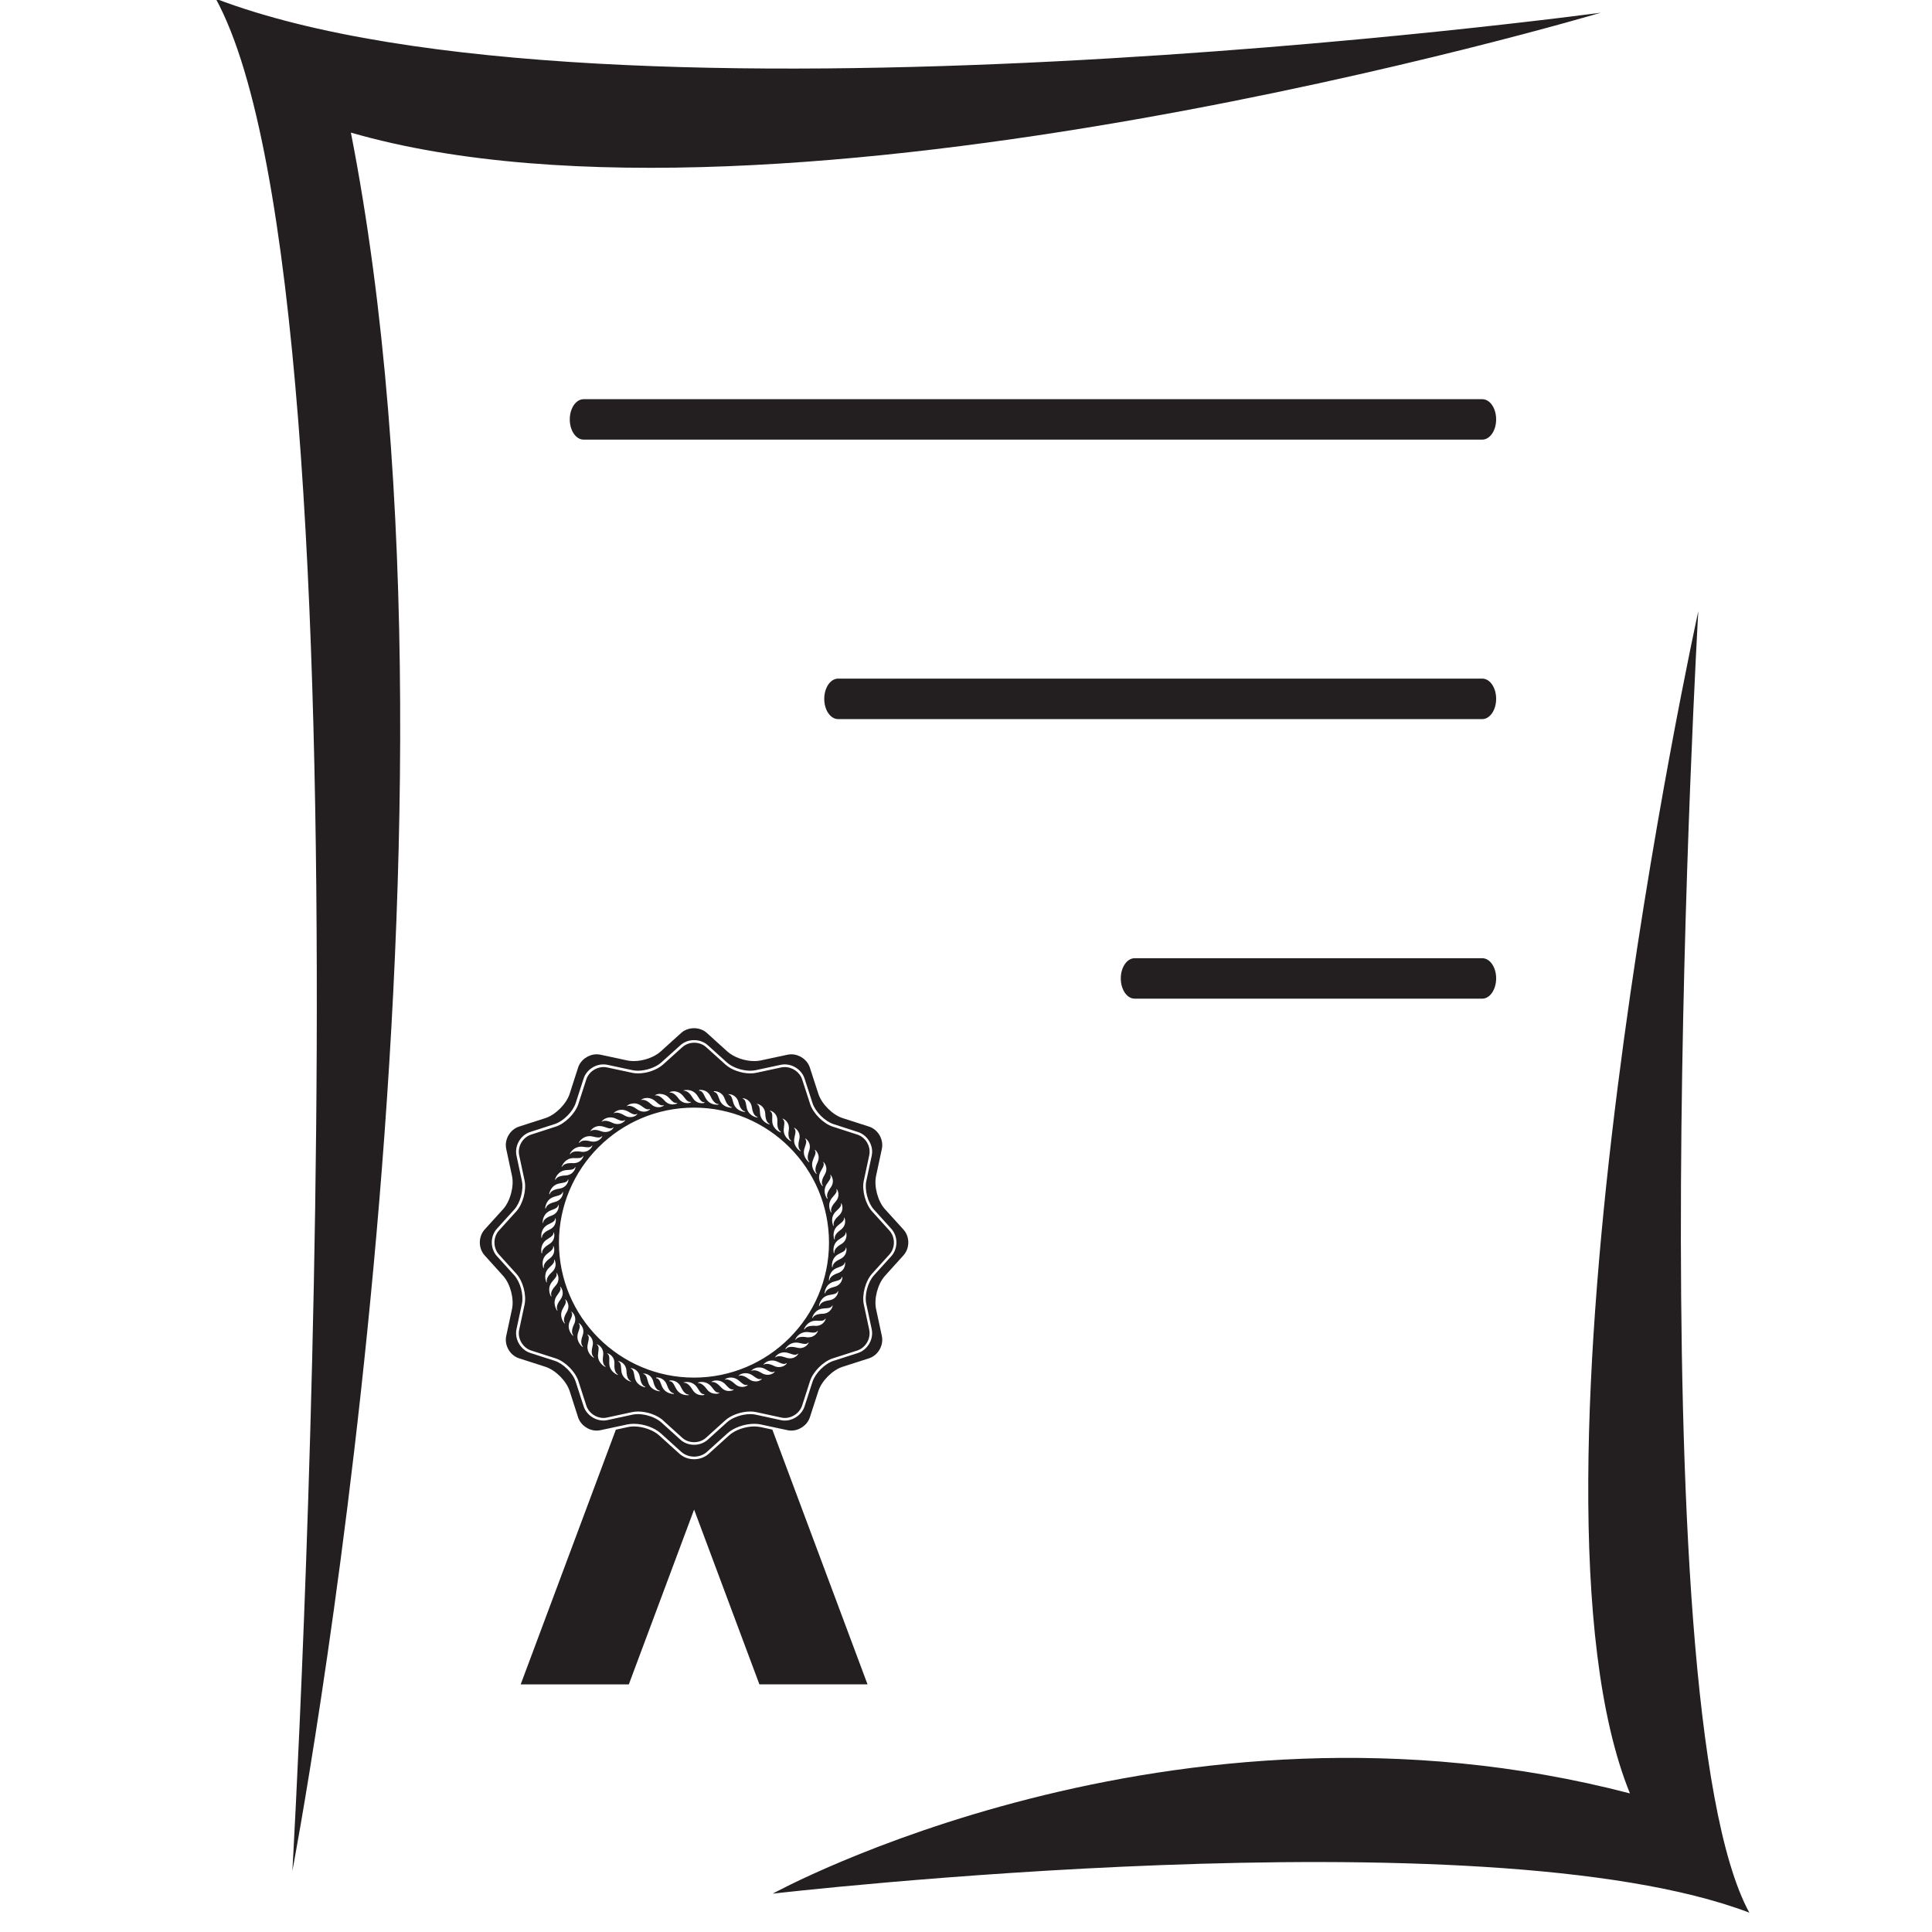 <?xml version="1.0" encoding="UTF-8" standalone="no"?>
<svg
   id="Layer_1"
   data-name="Layer 1"
   viewBox="0 0 29.677 29.353"
   width="16"
   height="16"
   version="1.1"
   sodipodi:docname="favicon-16x16.svg"
   inkscape:export-filename="favicon-16x16.svg"
   inkscape:export-xdpi="96"
   inkscape:export-ydpi="96"
   inkscape:version="1.3 (0e150ed6c4, 2023-07-21)"
   xmlns:inkscape="http://www.inkscape.org/namespaces/inkscape"
   xmlns:sodipodi="http://sodipodi.sourceforge.net/DTD/sodipodi-0.dtd"
   xmlns="http://www.w3.org/2000/svg"
   xmlns:svg="http://www.w3.org/2000/svg">
  <sodipodi:namedview
     id="namedview1"
     pagecolor="#ffffff"
     bordercolor="#000000"
     borderopacity="0.25"
     inkscape:showpageshadow="2"
     inkscape:pageopacity="0.0"
     inkscape:pagecheckerboard="0"
     inkscape:deskcolor="#d1d1d1"
     inkscape:zoom="13.075636"
     inkscape:cx="19.234246"
     inkscape:cy="13.268953"
     inkscape:window-width="1366"
     inkscape:window-height="705"
     inkscape:window-x="-8"
     inkscape:window-y="-8"
     inkscape:window-maximized="1"
     inkscape:current-layer="Layer_1" />
  <defs
     id="defs1">
    <style
       id="style1">&#10;      .cls-1 {&#10;        fill: #26346f;&#10;      }&#10;&#10;      .cls-2 {&#10;        fill: #231f20;&#10;      }&#10;    </style>
  </defs>
  <g
     id="g24"
     transform="matrix(0.1,0,0,0.1,3.315,-0.181)">
    <g
       id="g17">
      <path
         class="cls-2"
         d="M 212.75,2.14 C 212.75,2.14 59.87,22.81 0,0 c 25.65,47.04 11.76,287.58 11.76,287.58 0,0 30.25,-158.52 8.99,-267.02 65.98,19.07 192,-18.42 192,-18.42 z"
         id="path16" />
      <path
         class="cls-2"
         d="m 85.53,291.07 c 0,0 109.11,-12.67 150.03,2.92 -17.54,-32.15 -7.84,-199.91 -7.84,-199.91 0,0 -29.56,134.67 -10.5,181.59 -70.37,-18.33 -131.68,15.4 -131.68,15.4 z"
         id="path17" />
    </g>
    <path
       class="cls-2"
       d="m 196.67,64.62 c 0,1.71 -0.96,3.1 -2.13,3.1 H 56.5 c -1.18,0 -2.13,-1.39 -2.13,-3.1 v 0 c 0,-1.72 0.95,-3.11 2.13,-3.11 h 138.04 c 1.18,0 2.13,1.38 2.13,3.11 z"
       id="path18" />
    <path
       class="cls-2"
       d="m 196.67,107.54 c 0,1.71 -0.96,3.11 -2.13,3.11 H 95.59 c -1.18,0 -2.13,-1.39 -2.13,-3.11 v 0 c 0,-1.71 0.95,-3.11 2.13,-3.11 h 98.95 c 1.18,0 2.13,1.39 2.13,3.11 z"
       id="path19" />
    <path
       class="cls-2"
       d="m 196.67,150.48 c 0,1.71 -0.96,3.11 -2.13,3.11 h -53.4 c -1.18,0 -2.13,-1.39 -2.13,-3.11 v 0 c 0,-1.72 0.96,-3.1 2.13,-3.1 h 53.4 c 1.18,0 2.13,1.38 2.13,3.1 z"
       id="path20" />
    <g
       id="g23">
      <path
         class="cls-2"
         d="m 68.69,218.37 2.94,2.66 c 0.49,0.45 1.14,0.69 1.84,0.69 0.7,0 1.35,-0.24 1.84,-0.69 l 2.94,-2.66 c 0.9,-0.81 2.45,-1.36 3.85,-1.36 0.32,0 0.62,0.03 0.9,0.09 l 3.87,0.84 c 0.17,0.04 0.35,0.06 0.54,0.06 1.18,0 2.29,-0.8 2.65,-1.9 l 1.22,-3.78 c 0.47,-1.45 2.03,-3 3.48,-3.47 l 3.77,-1.21 c 1.3,-0.42 2.12,-1.86 1.84,-3.19 l -0.83,-3.88 c -0.32,-1.48 0.25,-3.61 1.27,-4.74 l 2.66,-2.94 c 0.92,-1.01 0.92,-2.66 0,-3.68 l -2.66,-2.94 c -1.02,-1.13 -1.6,-3.26 -1.27,-4.74 l 0.83,-3.88 c 0.29,-1.34 -0.53,-2.76 -1.83,-3.18 l -3.77,-1.22 c -1.45,-0.47 -3.01,-2.03 -3.48,-3.48 L 90.07,166 c -0.36,-1.1 -1.48,-1.9 -2.66,-1.9 -0.18,0 -0.36,0.02 -0.53,0.05 l -3.87,0.83 c -0.28,0.06 -0.58,0.09 -0.9,0.09 -1.4,0 -2.94,-0.55 -3.84,-1.37 l -2.94,-2.65 c -0.49,-0.45 -1.14,-0.69 -1.84,-0.69 -0.7,0 -1.35,0.25 -1.84,0.69 l -2.94,2.65 c -0.91,0.82 -2.45,1.37 -3.85,1.37 -0.32,0 -0.63,-0.03 -0.9,-0.09 l -3.88,-0.83 c -0.17,-0.04 -0.35,-0.05 -0.52,-0.05 -1.19,0 -2.3,0.79 -2.65,1.89 l -1.22,3.78 c -0.47,1.45 -2.03,3.01 -3.48,3.48 l -3.77,1.22 c -1.3,0.42 -2.13,1.84 -1.84,3.18 l 0.83,3.88 c 0.31,1.49 -0.26,3.62 -1.28,4.74 l -2.66,2.94 c -0.92,1.01 -0.92,2.66 0,3.68 l 2.66,2.94 c 1.02,1.12 1.59,3.25 1.28,4.74 l -0.83,3.88 c -0.29,1.33 0.54,2.77 1.84,3.19 l 3.77,1.21 c 1.45,0.47 3,2.02 3.48,3.47 l 1.22,3.78 c 0.35,1.1 1.46,1.9 2.64,1.9 0.18,0 0.36,-0.02 0.53,-0.06 l 3.88,-0.84 c 0.28,-0.06 0.58,-0.09 0.9,-0.09 1.4,0 2.94,0.55 3.85,1.36 z m -0.48,-4.47 h -0.06 c -0.24,-0.02 -1.44,-0.2 -1.77,-1.49 -0.24,-0.98 -0.4,-1.07 -0.75,-1.2 0,-0.02 0.06,-0.03 0.15,-0.03 0.34,0 1.19,0.23 1.43,1.27 0.28,1.17 0.79,1.33 0.95,1.35 v 0.09 c 0,0 0.05,-0.09 0.05,-0.09 z m 2.15,0.41 c -0.33,0 -1.45,-0.09 -1.89,-1.32 -0.34,-0.97 -0.5,-1.02 -0.86,-1.12 l 0.07,-0.1 c 0.29,0 1.24,0.09 1.62,1.19 0.39,1.14 0.92,1.25 1.07,1.25 l -0.03,0.1 z m 2.28,0.19 c 0,0 -0.12,0 -0.2,0 -0.48,0 -1.34,-0.15 -1.81,-1.14 -0.45,-0.93 -0.61,-0.96 -0.97,-1.02 0,-0.1 0.09,-0.11 0.22,-0.11 0.41,0 1.16,0.13 1.57,1.03 0.47,1.03 0.97,1.14 1.16,1.14 l 0.02,0.08 v -0.08 c 0,0 0,0.05 0,0.05 l 0.06,-0.06 v 0.05 c 0,0 -0.05,0.06 -0.05,0.06 z m 2.03,0 c -0.44,0 -1.05,-0.15 -1.47,-0.87 -0.53,-0.89 -0.99,-1.03 -1.22,-1.03 l -0.1,-0.09 -0.03,0.11 -0.03,-0.09 h 0.06 c 0.08,-0.03 0.24,-0.06 0.45,-0.06 0.51,0 1.21,0.17 1.68,0.96 0.52,0.85 0.67,0.91 1.06,0.93 0,0.1 -0.16,0.15 -0.4,0.15 z m 2.11,-0.22 c -0.39,0 -0.95,-0.13 -1.39,-0.74 -0.57,-0.78 -1.03,-0.9 -1.25,-0.9 -0.06,0 -0.11,0 -0.14,0.02 0.09,-0.13 0.32,-0.19 0.62,-0.19 0.44,0 1.07,0.14 1.57,0.8 0.55,0.75 0.73,0.83 1.04,0.83 h 0.11 c 0.01,0.1 -0.22,0.19 -0.55,0.19 z m 2.06,-0.42 c -0.49,0 -0.92,-0.21 -1.28,-0.61 -0.57,-0.65 -1,-0.78 -1.26,-0.78 -0.09,0 -0.16,0.02 -0.2,0.03 0.08,-0.14 0.4,-0.26 0.8,-0.26 0.55,0 1.04,0.22 1.43,0.66 0.56,0.62 0.77,0.72 1.02,0.72 0.06,0 0.13,0 0.2,-0.02 0.02,0.1 -0.29,0.25 -0.7,0.25 z m 2.02,-0.63 c -0.43,0 -0.82,-0.16 -1.16,-0.49 -0.59,-0.54 -1.01,-0.66 -1.26,-0.66 -0.14,0 -0.23,0.04 -0.27,0.06 0.09,-0.17 0.47,-0.35 0.95,-0.35 0.48,0 0.92,0.18 1.3,0.53 0.58,0.52 0.8,0.62 1.01,0.62 0.08,0 0.16,-0.02 0.28,-0.04 0.02,0.1 -0.34,0.33 -0.84,0.33 z m 2.04,-0.85 c -0.36,0 -0.72,-0.12 -1.04,-0.37 -0.58,-0.44 -0.99,-0.53 -1.23,-0.53 -0.19,0 -0.3,0.06 -0.36,0.09 0.11,-0.2 0.54,-0.45 1.11,-0.45 0.4,0 0.79,0.13 1.15,0.4 0.51,0.38 0.78,0.52 1.01,0.52 0.11,0 0.21,-0.03 0.33,-0.07 0.03,0.1 -0.38,0.42 -0.97,0.42 z m 1.87,-1.01 c -0.31,0 -0.62,-0.09 -0.92,-0.27 -0.45,-0.28 -0.84,-0.42 -1.17,-0.42 -0.25,0 -0.39,0.08 -0.45,0.13 0.07,-0.19 0.57,-0.57 1.24,-0.57 0.35,0 0.69,0.1 1.01,0.3 0.51,0.31 0.79,0.42 1,0.42 0.12,0 0.22,-0.04 0.37,-0.11 0.04,0.1 -0.4,0.52 -1.07,0.52 z m 1.76,-1.18 c -0.26,0 -0.53,-0.06 -0.79,-0.19 -0.42,-0.21 -0.79,-0.31 -1.09,-0.31 -0.3,0 -0.48,0.11 -0.55,0.17 0.07,-0.22 0.6,-0.69 1.35,-0.69 0.28,0 0.57,0.07 0.86,0.2 0.49,0.24 0.77,0.33 0.97,0.33 0.16,0 0.27,-0.06 0.43,-0.14 0.04,0.1 -0.42,0.62 -1.17,0.62 z m 1.65,-1.35 c -0.21,0 -0.44,-0.04 -0.66,-0.13 -0.37,-0.13 -0.69,-0.2 -0.96,-0.2 -0.42,0 -0.62,0.17 -0.68,0.24 0.07,-0.24 0.6,-0.83 1.45,-0.83 0.23,0 0.46,0.04 0.7,0.13 0.46,0.17 0.74,0.24 0.94,0.24 0.2,0 0.31,-0.07 0.48,-0.18 0.05,0.1 -0.41,0.74 -1.25,0.74 z m 1.54,-1.58 c -0.16,0 -0.33,-0.02 -0.5,-0.07 -0.29,-0.07 -0.55,-0.11 -0.78,-0.11 -0.56,0 -0.78,0.22 -0.85,0.32 l -0.08,-0.05 0.05,0.1 -0.09,-0.04 0.03,-0.06 c 0.14,-0.22 0.67,-0.93 1.64,-0.93 0.16,0 0.34,0.02 0.51,0.06 0.41,0.1 0.67,0.15 0.86,0.15 0.27,0 0.38,-0.09 0.55,-0.24 0.07,0.07 -0.39,0.88 -1.34,0.88 z m 1.31,-1.64 c -0.1,0 -0.21,0 -0.32,-0.03 -0.21,-0.03 -0.4,-0.05 -0.56,-0.05 -0.73,0 -0.98,0.29 -1.05,0.41 l -0.08,-0.04 0.06,0.09 -0.09,-0.04 0.03,-0.06 v 0 c 0.13,-0.26 0.65,-1.1 1.74,-1.1 0.1,0 0.21,0 0.32,0.02 0.31,0.05 0.54,0.07 0.72,0.07 0.38,0 0.5,-0.11 0.67,-0.3 0.08,0.06 -0.35,1.02 -1.43,1.02 z m 1.14,-1.77 c 0,0 -0.3,-0.01 -0.38,-0.01 -1,0 -1.26,0.39 -1.32,0.52 l -0.09,-0.04 0.07,0.09 -0.1,-0.03 0.02,-0.06 c 0.08,-0.21 0.57,-1.26 1.83,-1.26 h 0.11 c 0.17,0.01 0.31,0.02 0.43,0.02 0.61,0 0.73,-0.11 0.93,-0.37 0.08,0.06 -0.29,1.15 -1.52,1.15 z m 1.03,-1.86 c -1.21,0.04 -1.46,0.51 -1.51,0.65 l -0.09,-0.03 -0.02,0.06 0.02,-0.06 c 0.07,-0.23 0.46,-1.37 1.81,-1.43 0.99,-0.05 1.12,-0.17 1.32,-0.49 0.09,0.05 -0.19,1.25 -1.53,1.31 z m 1,-2.06 c -1.2,0.17 -1.4,0.67 -1.44,0.82 l -0.09,-0.02 0.09,0.06 h -0.1 c 0,0 0,-0.06 0,-0.06 0.04,-0.24 0.32,-1.43 1.66,-1.63 0.98,-0.15 1.09,-0.28 1.26,-0.63 0.09,0.04 -0.06,1.28 -1.39,1.46 z m 0.77,-2.06 c -1.18,0.29 -1.33,0.8 -1.35,0.95 h -0.09 c 0,0 0.09,0.05 0.09,0.05 h -0.1 c 0,0 0,-0.06 0,-0.06 v 0 c 0.02,-0.24 0.18,-1.45 1.49,-1.77 0.97,-0.24 1.06,-0.38 1.2,-0.75 0.1,0.03 0.06,1.27 -1.24,1.58 z m 0.56,-2.11 c -1.15,0.4 -1.25,0.93 -1.26,1.08 h -0.09 l 0.1,0.04 h -0.1 c 0,0 0,-0.04 0,-0.04 0,-0.24 0.04,-1.47 1.32,-1.92 0.99,-0.34 1.03,-0.5 1.12,-0.86 0.1,0.02 0.18,1.26 -1.08,1.7 z m 0.36,-2.16 c -1.1,0.5 -1.15,1.04 -1.14,1.19 h -0.09 c 0,0 0.1,0.05 0.1,0.05 l -0.1,0.02 v -0.06 c -0.04,-0.24 -0.11,-1.45 1.11,-2.03 0.91,-0.42 0.97,-0.59 1.03,-0.97 0.1,0.01 0.3,1.24 -0.91,1.8 z m 0.15,-2.29 c -1.05,0.62 -1.05,1.16 -1.02,1.31 l -0.09,0.02 0.1,0.03 -0.1,0.03 v -0.06 c -0.07,-0.23 -0.26,-1.44 0.91,-2.13 0.89,-0.54 0.9,-0.71 0.92,-1.06 0.1,0 0.43,1.19 -0.72,1.87 z m 0.46,-4.13 c 0.1,0 0.54,1.16 -0.54,1.94 -0.98,0.71 -0.92,1.24 -0.88,1.39 l -0.09,0.03 0.11,0.02 -0.09,0.04 -0.02,-0.06 c -0.07,-0.23 -0.39,-1.4 0.7,-2.21 0.8,-0.6 0.83,-0.78 0.82,-1.16 v 0 z m -0.48,-2.21 c 0.11,0 0.64,1.1 -0.35,1.98 -0.91,0.8 -0.8,1.33 -0.74,1.47 l -0.09,0.04 h 0.11 c 0,0 -0.09,0.05 -0.09,0.05 l -0.02,-0.05 c -0.1,-0.22 -0.52,-1.36 0.49,-2.26 0.74,-0.68 0.75,-0.85 0.7,-1.23 v 0 z m -0.69,-2.16 c 0.11,0 0.73,1.03 -0.16,2 -0.82,0.89 -0.67,1.4 -0.61,1.54 l -0.08,0.04 h 0.11 c 0,0 -0.08,0.06 -0.08,0.06 l -0.03,-0.06 c -0.12,-0.21 -0.64,-1.31 0.27,-2.31 0.67,-0.74 0.67,-0.9 0.58,-1.28 0,0 0,0 0,0 z m -0.95,-2.17 c 0,0 0,0 0,0 0.12,0 0.83,0.96 0.04,2.01 -0.73,0.97 -0.52,1.46 -0.44,1.59 l -0.08,0.05 0.1,-0.02 -0.08,0.07 -0.03,-0.04 c -0.14,-0.2 -0.78,-1.23 0.03,-2.32 0.62,-0.84 0.57,-1 0.45,-1.34 z m -1.42,-0.6 c 0.54,-0.9 0.47,-1.05 0.32,-1.38 0,0 0,0 0,0 0.12,0 0.92,0.88 0.23,2 -0.63,1.03 -0.37,1.51 -0.27,1.63 l -0.07,0.06 0.1,-0.03 -0.07,0.07 -0.04,-0.04 c -0.16,-0.18 -0.9,-1.15 -0.2,-2.31 z m -1.17,-1.84 c 0.45,-0.94 0.37,-1.08 0.19,-1.4 0,0 0,0 0.01,0 0.13,0 0.99,0.81 0.42,1.97 -0.53,1.09 -0.23,1.54 -0.12,1.65 l -0.07,0.07 0.1,-0.04 -0.06,0.08 -0.04,-0.04 c -0.17,-0.17 -1,-1.06 -0.42,-2.28 z m -1.33,-1.72 c 0.34,-0.94 0.27,-1.09 0.05,-1.41 0,0 0,0 0.01,0 0.15,0 1.05,0.71 0.61,1.92 -0.42,1.12 -0.09,1.53 0.02,1.63 l -0.06,0.07 0.11,-0.04 -0.05,0.08 -0.06,-0.04 v 0 c -0.26,-0.21 -1.08,-0.99 -0.63,-2.22 z m -1.64,-3.05 c 0.16,0 1.11,0.62 0.79,1.85 -0.3,1.16 0.08,1.54 0.2,1.63 l -0.05,0.08 0.09,-0.05 -0.04,0.09 -0.05,-0.03 c -0.2,-0.13 -1.19,-0.84 -0.86,-2.15 0.25,-1.01 0.14,-1.13 -0.1,-1.41 0,0 0,0 0.02,0 z m -1.77,-1.41 c 0.18,0 1.16,0.53 0.96,1.77 -0.19,1.18 0.22,1.52 0.35,1.6 l -0.05,0.08 0.1,-0.06 -0.04,0.09 -0.06,-0.03 c -0.3,-0.16 -1.25,-0.76 -1.05,-2.05 0.15,-0.99 0.05,-1.13 -0.23,-1.39 0,0 0.01,0 0.03,0 z m -1.9,-1.22 c 0.21,0 1.19,0.43 1.11,1.66 -0.07,1.19 0.37,1.49 0.51,1.56 l -0.04,0.09 0.09,-0.07 -0.03,0.1 -0.07,-0.02 c -0.22,-0.09 -1.32,-0.6 -1.25,-1.94 0.05,-0.99 -0.05,-1.12 -0.37,-1.36 0,0 0.02,-0.01 0.04,-0.01 z m -2,-1.04 c 0.24,0 1.21,0.36 1.25,1.54 0.04,1.21 0.52,1.47 0.66,1.52 l -0.03,0.09 0.07,-0.08 -0.07,0.08 v 0 c -0.23,-0.07 -1.38,-0.47 -1.44,-1.81 -0.05,-0.99 -0.16,-1.12 -0.49,-1.33 0,0 0.02,-0.01 0.05,-0.01 z m -2.17,-0.87 c 0.29,0 1.21,0.28 1.37,1.42 0.17,1.2 0.67,1.4 0.82,1.44 l -0.02,0.09 0.06,-0.09 v 0.1 c 0,0 -0.06,0 -0.06,0 -0.24,-0.04 -1.43,-0.32 -1.63,-1.66 -0.15,-0.99 -0.29,-1.1 -0.62,-1.27 0,-0.01 0.04,-0.02 0.09,-0.02 z m -2.12,-0.62 c 0.34,0 1.18,0.23 1.44,1.27 0.28,1.17 0.8,1.33 0.95,1.35 v 0.09 c 0,0 0.05,-0.09 0.05,-0.09 v 0.1 c 0,0 -0.06,0 -0.06,0 -0.24,-0.02 -1.44,-0.19 -1.77,-1.5 -0.25,-1 -0.41,-1.06 -0.75,-1.2 0,-0.02 0.06,-0.03 0.14,-0.03 z m -2.31,-0.47 c 0.29,0 1.25,0.09 1.63,1.19 0.4,1.14 0.93,1.25 1.08,1.25 l -0.03,0.1 c -0.33,0 -1.46,-0.09 -1.89,-1.32 -0.33,-0.95 -0.49,-1.02 -0.86,-1.12 z m -2.11,-0.2 c 0.33,0 1.15,0.1 1.57,1.02 0.48,1.04 0.97,1.15 1.16,1.15 l 0.02,0.09 v -0.09 c 0,0 0,0.05 0,0.05 l 0.06,-0.06 v 0.05 c 0,0 -0.05,0.06 -0.05,0.06 -0.05,0 -0.12,0.01 -0.21,0.01 -0.48,0 -1.35,-0.15 -1.81,-1.13 -0.42,-0.9 -0.58,-0.97 -0.96,-1.04 0,-0.1 0.08,-0.11 0.22,-0.11 z m -2.53,0.06 c 0.08,-0.02 0.24,-0.04 0.44,-0.04 0.51,0 1.21,0.17 1.68,0.96 0.54,0.89 0.7,0.9 1.06,0.92 0,0.1 -0.16,0.15 -0.4,0.15 -0.44,0 -1.05,-0.15 -1.47,-0.87 -0.53,-0.89 -0.99,-1.02 -1.22,-1.02 l -0.09,-0.09 -0.04,0.11 -0.03,-0.09 0.07,-0.02 z m -1.62,0.16 c 0.44,0 1.06,0.14 1.56,0.8 0.55,0.75 0.74,0.83 1.04,0.83 H 73 c 0.01,0.1 -0.23,0.19 -0.56,0.19 -0.39,0 -0.94,-0.13 -1.38,-0.73 -0.57,-0.78 -1.03,-0.9 -1.25,-0.9 -0.06,0 -0.11,0 -0.14,0.02 0.06,-0.13 0.31,-0.2 0.63,-0.2 z m -2.05,0.41 c 0.55,0 1.04,0.22 1.43,0.66 0.55,0.62 0.77,0.72 1.02,0.72 0.07,0 0.13,0 0.21,-0.02 0.02,0.1 -0.29,0.25 -0.71,0.25 -0.49,0 -0.92,-0.2 -1.27,-0.6 -0.58,-0.65 -1.01,-0.79 -1.27,-0.79 -0.1,0 -0.17,0.02 -0.21,0.03 0.08,-0.14 0.4,-0.27 0.81,-0.27 z m -1.99,0.61 c 0.48,0 0.91,0.18 1.29,0.52 0.58,0.53 0.8,0.63 1.02,0.63 0.08,0 0.16,-0.01 0.27,-0.04 0.02,0.1 -0.34,0.32 -0.83,0.32 -0.43,0 -0.82,-0.16 -1.17,-0.49 -0.58,-0.54 -1,-0.65 -1.26,-0.65 -0.13,0 -0.22,0.03 -0.27,0.06 0.1,-0.17 0.48,-0.35 0.96,-0.35 z m -2.03,0.83 c 0.4,0 0.79,0.13 1.15,0.4 0.52,0.39 0.79,0.53 1.01,0.53 0.1,0 0.19,-0.02 0.33,-0.07 0.03,0.1 -0.38,0.42 -0.96,0.42 -0.37,0 -0.72,-0.13 -1.05,-0.37 -0.58,-0.44 -0.99,-0.53 -1.23,-0.53 -0.19,0 -0.3,0.05 -0.36,0.09 0.11,-0.2 0.54,-0.45 1.11,-0.45 z m -1.86,0.99 c 0.34,0 0.69,0.1 1.01,0.29 0.51,0.31 0.8,0.43 1,0.43 0.13,0 0.24,-0.04 0.37,-0.1 0.04,0.1 -0.4,0.51 -1.07,0.51 -0.31,0 -0.62,-0.09 -0.93,-0.28 -0.45,-0.27 -0.85,-0.41 -1.18,-0.41 -0.25,0 -0.39,0.08 -0.45,0.13 0.07,-0.19 0.57,-0.57 1.24,-0.57 z m -1.74,1.17 c 0.28,0 0.57,0.07 0.85,0.2 0.5,0.24 0.78,0.33 0.98,0.33 0.16,0 0.27,-0.06 0.42,-0.14 0.04,0.1 -0.42,0.63 -1.17,0.63 -0.26,0 -0.53,-0.07 -0.8,-0.2 -0.42,-0.2 -0.78,-0.3 -1.09,-0.3 -0.31,0 -0.49,0.11 -0.56,0.18 0.07,-0.22 0.6,-0.7 1.36,-0.7 z m -1.64,1.33 c 0.23,0 0.46,0.04 0.7,0.13 0.45,0.17 0.73,0.24 0.93,0.24 0.2,0 0.32,-0.07 0.48,-0.19 0.05,0.1 -0.41,0.74 -1.26,0.74 -0.21,0 -0.43,-0.04 -0.65,-0.12 -0.37,-0.14 -0.69,-0.21 -0.97,-0.21 -0.42,0 -0.61,0.16 -0.68,0.23 0.07,-0.24 0.6,-0.83 1.45,-0.83 z m -3.19,2.48 c 0.14,-0.22 0.67,-0.93 1.63,-0.93 0.17,0 0.34,0.02 0.52,0.07 0.4,0.1 0.66,0.14 0.85,0.14 0.27,0 0.39,-0.09 0.57,-0.24 0.07,0.07 -0.39,0.88 -1.35,0.88 -0.16,0 -0.32,-0.02 -0.49,-0.06 -0.29,-0.08 -0.56,-0.11 -0.79,-0.11 -0.56,0 -0.78,0.22 -0.85,0.32 l -0.08,-0.05 0.05,0.09 -0.09,-0.04 0.03,-0.05 z m -1.41,1.78 c 0.13,-0.26 0.65,-1.09 1.73,-1.09 0.1,0 0.21,0 0.33,0.02 0.32,0.05 0.55,0.07 0.72,0.07 0.38,0 0.49,-0.11 0.67,-0.3 0.08,0.06 -0.35,1.01 -1.43,1.01 -0.1,0 -0.21,0 -0.32,-0.03 -0.22,-0.04 -0.41,-0.05 -0.57,-0.05 -0.73,0 -0.97,0.28 -1.04,0.4 l -0.08,-0.05 0.06,0.09 -0.09,-0.04 0.03,-0.06 v 0 z m -1.23,1.92 c 0.12,-0.29 0.6,-1.26 1.82,-1.26 0,0 0.38,0.01 0.49,0.01 0.68,0 0.79,-0.12 0.99,-0.38 0.08,0.06 -0.28,1.15 -1.51,1.15 0,0 -0.31,-0.01 -0.39,-0.01 -1,0 -1.26,0.4 -1.32,0.53 l -0.09,-0.04 0.07,0.09 -0.1,-0.03 0.02,-0.06 v 0 z m -1.05,2.02 c 0.07,-0.23 0.47,-1.37 1.81,-1.44 1,-0.04 1.12,-0.16 1.32,-0.49 0.09,0.05 -0.19,1.25 -1.52,1.32 -1.21,0.04 -1.47,0.51 -1.52,0.65 l -0.09,-0.03 -0.02,0.06 0.02,-0.06 v 0 z m -0.88,2.21 c 0.04,-0.23 0.32,-1.41 1.66,-1.61 0.99,-0.15 1.1,-0.28 1.26,-0.63 0.09,0.04 -0.06,1.26 -1.39,1.45 -1.2,0.17 -1.4,0.66 -1.44,0.81 l -0.09,-0.02 0.09,0.07 h -0.1 c 0,0 0,-0.07 0,-0.07 z m -0.62,2.18 c 0.02,-0.24 0.18,-1.43 1.49,-1.76 1.01,-0.25 1.07,-0.41 1.21,-0.74 0.1,0.03 0.05,1.26 -1.24,1.58 -1.17,0.28 -1.33,0.79 -1.35,0.94 h -0.09 c 0,0 0.09,0.06 0.09,0.06 h -0.1 c 0,0 0,-0.07 0,-0.07 z m 0.9,0.35 c 0.98,-0.35 1.02,-0.51 1.12,-0.86 0.1,0.02 0.19,1.26 -1.08,1.69 -1.14,0.4 -1.25,0.92 -1.25,1.07 H 50.2 c 0,0 0.1,0.05 0.1,0.05 h -0.1 c 0,0 0,-0.05 0,-0.05 0,-0.24 0.04,-1.45 1.32,-1.91 z m -0.38,2.15 c 0.9,-0.42 0.97,-0.58 1.03,-0.96 0.1,0.01 0.31,1.23 -0.91,1.79 -1.1,0.5 -1.15,1.04 -1.14,1.19 h -0.09 c 0,0 0.1,0.04 0.1,0.04 l -0.1,0.02 v -0.06 c -0.04,-0.24 -0.11,-1.45 1.12,-2.03 z m -1.07,4.47 -0.02,-0.06 c -0.05,-0.23 -0.24,-1.44 0.92,-2.13 0.85,-0.52 0.9,-0.68 0.93,-1.06 0.1,0 0.43,1.19 -0.73,1.87 -1.04,0.62 -1.04,1.16 -1.02,1.3 l -0.09,0.02 0.11,0.03 -0.09,0.03 z m 0.27,2.25 -0.02,-0.05 c -0.08,-0.23 -0.4,-1.4 0.7,-2.21 0.8,-0.59 0.84,-0.76 0.82,-1.14 v 0 c 0.1,0 0.54,1.14 -0.54,1.94 -0.98,0.71 -0.92,1.24 -0.88,1.39 l -0.09,0.03 h 0.1 c 0,0 -0.09,0.05 -0.09,0.05 z m 0.48,2.23 -0.03,-0.06 c -0.09,-0.22 -0.52,-1.37 0.48,-2.27 0.75,-0.67 0.75,-0.85 0.71,-1.22 0,0 0,0 0,0 0.11,0 0.64,1.1 -0.35,1.97 -0.9,0.81 -0.8,1.34 -0.75,1.48 l -0.09,0.04 h 0.11 c 0,0 -0.09,0.06 -0.09,0.06 z m 0.7,2.15 -0.03,-0.06 c -0.12,-0.21 -0.64,-1.3 0.26,-2.3 0.67,-0.74 0.67,-0.9 0.59,-1.28 0,0 0,0 0,0 0.11,0 0.74,1.03 -0.16,2 -0.82,0.88 -0.67,1.39 -0.6,1.53 l -0.08,0.04 h 0.11 c 0,0 -0.08,0.06 -0.08,0.06 z m 1,2.08 -0.08,0.05 h 0.11 c 0,0 -0.08,0.05 -0.08,0.05 l -0.04,-0.05 c -0.14,-0.2 -0.78,-1.24 0.02,-2.32 0.6,-0.8 0.58,-0.97 0.45,-1.34 0,0 0,0 0,0 0.12,0 0.83,0.96 0.04,2.01 -0.73,0.97 -0.52,1.47 -0.44,1.59 z m 1.39,0.35 c -0.63,1.03 -0.38,1.5 -0.28,1.62 l -0.07,0.06 0.11,-0.02 -0.07,0.07 -0.04,-0.05 c -0.15,-0.18 -0.89,-1.15 -0.2,-2.31 0.51,-0.85 0.48,-1.02 0.32,-1.38 0,0 0,0 0,0 0.12,0 0.91,0.89 0.23,2 z m 1.13,1.84 c -0.52,1.08 -0.23,1.53 -0.13,1.64 l -0.07,0.07 0.11,-0.03 -0.06,0.08 -0.05,-0.04 c -0.17,-0.17 -0.99,-1.06 -0.41,-2.28 0.43,-0.91 0.37,-1.08 0.18,-1.4 0,0 0,0 0.01,0 0.13,0 0.99,0.8 0.42,1.97 z m 1.34,3.37 -0.06,0.07 0.11,-0.04 -0.05,0.09 -0.05,-0.04 c -0.19,-0.15 -1.09,-0.96 -0.64,-2.23 0.34,-0.93 0.28,-1.09 0.05,-1.41 0,0 0,0 0.01,0 0.14,0 1.05,0.72 0.61,1.92 -0.42,1.13 -0.08,1.54 0.03,1.65 z m 1.7,1.77 -0.05,-0.03 c -0.2,-0.13 -1.19,-0.84 -0.86,-2.15 0.25,-1.01 0.14,-1.13 -0.1,-1.41 0,0 0,0 0.02,0 0.16,0 1.11,0.61 0.79,1.84 -0.3,1.17 0.08,1.55 0.2,1.64 l -0.05,0.08 0.09,-0.05 -0.04,0.09 z m 1.79,1.41 -0.06,-0.03 c -0.21,-0.11 -1.26,-0.73 -1.06,-2.06 0.15,-0.98 0.06,-1.13 -0.23,-1.39 0,0 0.01,0 0.03,0 0.18,0 1.15,0.52 0.96,1.76 -0.18,1.19 0.22,1.53 0.35,1.61 l -0.05,0.08 0.1,-0.06 z m -7.14,-19.1 c 0,-11.44 9.3,-20.74 20.74,-20.74 11.44,0 20.74,9.31 20.74,20.74 0,11.43 -9.31,20.73 -20.74,20.73 -11.43,0 -20.74,-9.3 -20.74,-20.73 z m 9.05,20.33 -0.06,-0.02 c -0.22,-0.09 -1.33,-0.6 -1.26,-1.95 0.05,-1.03 -0.08,-1.14 -0.36,-1.36 0,0 0.02,0 0.04,0 0.21,0 1.19,0.44 1.11,1.66 -0.07,1.2 0.38,1.5 0.51,1.57 l -0.04,0.09 0.08,-0.07 -0.03,0.1 z m 2.03,1.04 -0.06,-0.02 c -0.23,-0.07 -1.39,-0.47 -1.45,-1.82 -0.05,-1.04 -0.18,-1.12 -0.5,-1.32 0,0 0.02,-0.01 0.05,-0.01 0.24,0 1.21,0.35 1.25,1.55 0.04,1.21 0.52,1.47 0.67,1.52 l -0.03,0.09 0.07,-0.08 -0.02,0.1 z m -0.1,-2.07 c 0,0 0.04,-0.02 0.09,-0.02 0.29,0 1.21,0.28 1.37,1.41 0.17,1.21 0.67,1.41 0.82,1.44 l -0.02,0.09 0.06,-0.09 -0.06,0.09 c -0.24,-0.04 -1.43,-0.32 -1.63,-1.66 -0.15,-0.99 -0.28,-1.09 -0.63,-1.27 z"
         id="path21" />
      <path
         class="cls-2"
         d="m 64.22,218.9 c 1.5,0 3.15,0.58 4.12,1.45 l 3.15,2.85 c 0.53,0.47 1.23,0.74 1.98,0.74 0.75,0 1.46,-0.26 1.98,-0.74 l 3.15,-2.85 c 0.96,-0.87 2.62,-1.45 4.11,-1.45 0.34,0 0.67,0.03 0.96,0.09 l 4.16,0.89 c 0.19,0.04 0.38,0.06 0.57,0.06 1.27,0 2.47,-0.86 2.85,-2.04 l 1.31,-4.04 c 0.5,-1.55 2.17,-3.23 3.72,-3.72 l 4.05,-1.3 c 1.4,-0.45 2.29,-1.99 1.98,-3.43 l -0.89,-4.15 c -0.34,-1.59 0.27,-3.87 1.36,-5.08 l 2.85,-3.16 c 0.99,-1.09 0.99,-2.87 0,-3.96 l -2.85,-3.14 c -1.09,-1.21 -1.7,-3.5 -1.36,-5.09 l 0.89,-4.16 c 0.31,-1.44 -0.58,-2.98 -1.98,-3.43 l -4.05,-1.3 c -1.55,-0.5 -3.21,-2.17 -3.72,-3.72 l -1.31,-4.04 c -0.38,-1.18 -1.58,-2.04 -2.85,-2.04 -0.19,0 -0.39,0.02 -0.57,0.06 l -4.16,0.89 c -0.29,0.06 -0.62,0.09 -0.96,0.09 -1.5,0 -3.15,-0.59 -4.12,-1.46 l -3.15,-2.85 c -0.52,-0.47 -1.23,-0.74 -1.98,-0.74 -0.75,0 -1.46,0.26 -1.99,0.74 l -3.15,2.85 c -0.97,0.87 -2.63,1.46 -4.12,1.46 v 0 c -0.34,0 -0.66,-0.03 -0.96,-0.09 l -4.15,-0.89 c -0.19,-0.04 -0.38,-0.06 -0.58,-0.06 -1.28,0 -2.48,0.86 -2.86,2.04 l -1.3,4.04 c -0.5,1.55 -2.17,3.22 -3.72,3.72 l -4.04,1.3 c -1.4,0.45 -2.29,1.99 -1.98,3.43 l 0.89,4.16 c 0.34,1.59 -0.27,3.87 -1.36,5.09 l -2.85,3.14 c -0.98,1.1 -0.98,2.87 0,3.96 l 2.85,3.16 c 1.09,1.2 1.7,3.48 1.36,5.08 l -0.89,4.15 c -0.31,1.44 0.58,2.98 1.98,3.43 l 4.04,1.3 c 1.55,0.5 3.22,2.17 3.72,3.72 l 1.3,4.04 c 0.38,1.18 1.58,2.04 2.85,2.04 0.2,0 0.39,-0.02 0.58,-0.06 l 4.15,-0.89 c 0.3,-0.06 0.62,-0.09 0.97,-0.09 z m -4.69,-0.51 c -1.35,0 -2.62,-0.92 -3.03,-2.18 l -1.22,-3.78 c -0.43,-1.32 -1.9,-2.78 -3.22,-3.21 l -3.77,-1.21 c -1.49,-0.49 -2.43,-2.13 -2.1,-3.66 l 0.83,-3.88 c 0.29,-1.38 -0.24,-3.35 -1.18,-4.39 l -2.66,-2.94 c -1.05,-1.16 -1.05,-3.05 0,-4.21 l 2.66,-2.94 c 0.93,-1.02 1.47,-3.03 1.18,-4.39 l -0.83,-3.88 c -0.33,-1.53 0.61,-3.17 2.1,-3.65 l 3.77,-1.22 c 1.32,-0.42 2.79,-1.9 3.22,-3.22 l 1.22,-3.77 c 0.4,-1.26 1.68,-2.17 3.03,-2.17 0.21,0 0.41,0.02 0.61,0.06 l 3.88,0.83 c 0.25,0.05 0.52,0.08 0.82,0.08 1.28,0 2.75,-0.52 3.58,-1.26 l 2.94,-2.65 c 0.56,-0.51 1.31,-0.79 2.11,-0.79 0.8,0 1.55,0.28 2.11,0.79 l 2.94,2.65 c 0.82,0.74 2.29,1.26 3.58,1.26 0.29,0 0.57,-0.03 0.82,-0.08 l 3.87,-0.83 c 0.2,-0.04 0.41,-0.06 0.61,-0.06 1.35,0 2.63,0.91 3.04,2.18 l 1.22,3.77 c 0.43,1.32 1.9,2.79 3.22,3.22 l 3.77,1.22 c 1.49,0.48 2.44,2.12 2.1,3.65 l -0.83,3.88 c -0.29,1.35 0.25,3.36 1.18,4.39 l 2.66,2.94 c 1.05,1.16 1.05,3.05 0,4.21 l -2.66,2.94 c -0.95,1.05 -1.48,3.02 -1.18,4.39 l 0.83,3.88 c 0.33,1.53 -0.62,3.17 -2.1,3.66 l -3.77,1.21 c -1.32,0.42 -2.79,1.89 -3.22,3.21 l -1.22,3.78 c -0.41,1.26 -1.69,2.18 -3.03,2.18 -0.21,0 -0.42,-0.02 -0.62,-0.07 l -3.87,-0.84 c -0.25,-0.05 -0.52,-0.08 -0.82,-0.08 -1.29,0 -2.76,0.52 -3.58,1.26 l -2.94,2.66 c -0.56,0.51 -1.31,0.79 -2.11,0.79 -0.8,0 -1.55,-0.28 -2.11,-0.79 l -2.94,-2.66 c -0.83,-0.74 -2.3,-1.26 -3.58,-1.26 -0.29,0 -0.57,0.03 -0.82,0.08 l -3.88,0.84 c -0.2,0.04 -0.41,0.07 -0.62,0.07 z"
         id="path22" />
      <path
         class="cls-2"
         d="m 83.6,219.39 c -0.27,-0.06 -0.56,-0.09 -0.88,-0.09 -1.38,0 -2.96,0.55 -3.85,1.35 l -3.15,2.85 c -0.6,0.54 -1.4,0.84 -2.25,0.84 -0.85,0 -1.65,-0.3 -2.25,-0.84 l -3.15,-2.85 c -0.88,-0.79 -2.46,-1.35 -3.85,-1.35 -0.32,0 -0.61,0.03 -0.88,0.09 l -1.89,0.41 -14.62,39.13 h 16.61 l 10.03,-26.86 10.03,26.85 h 16.61 L 85.49,219.79 83.6,219.38 Z"
         id="path23" />
    </g>
  </g>
</svg>
